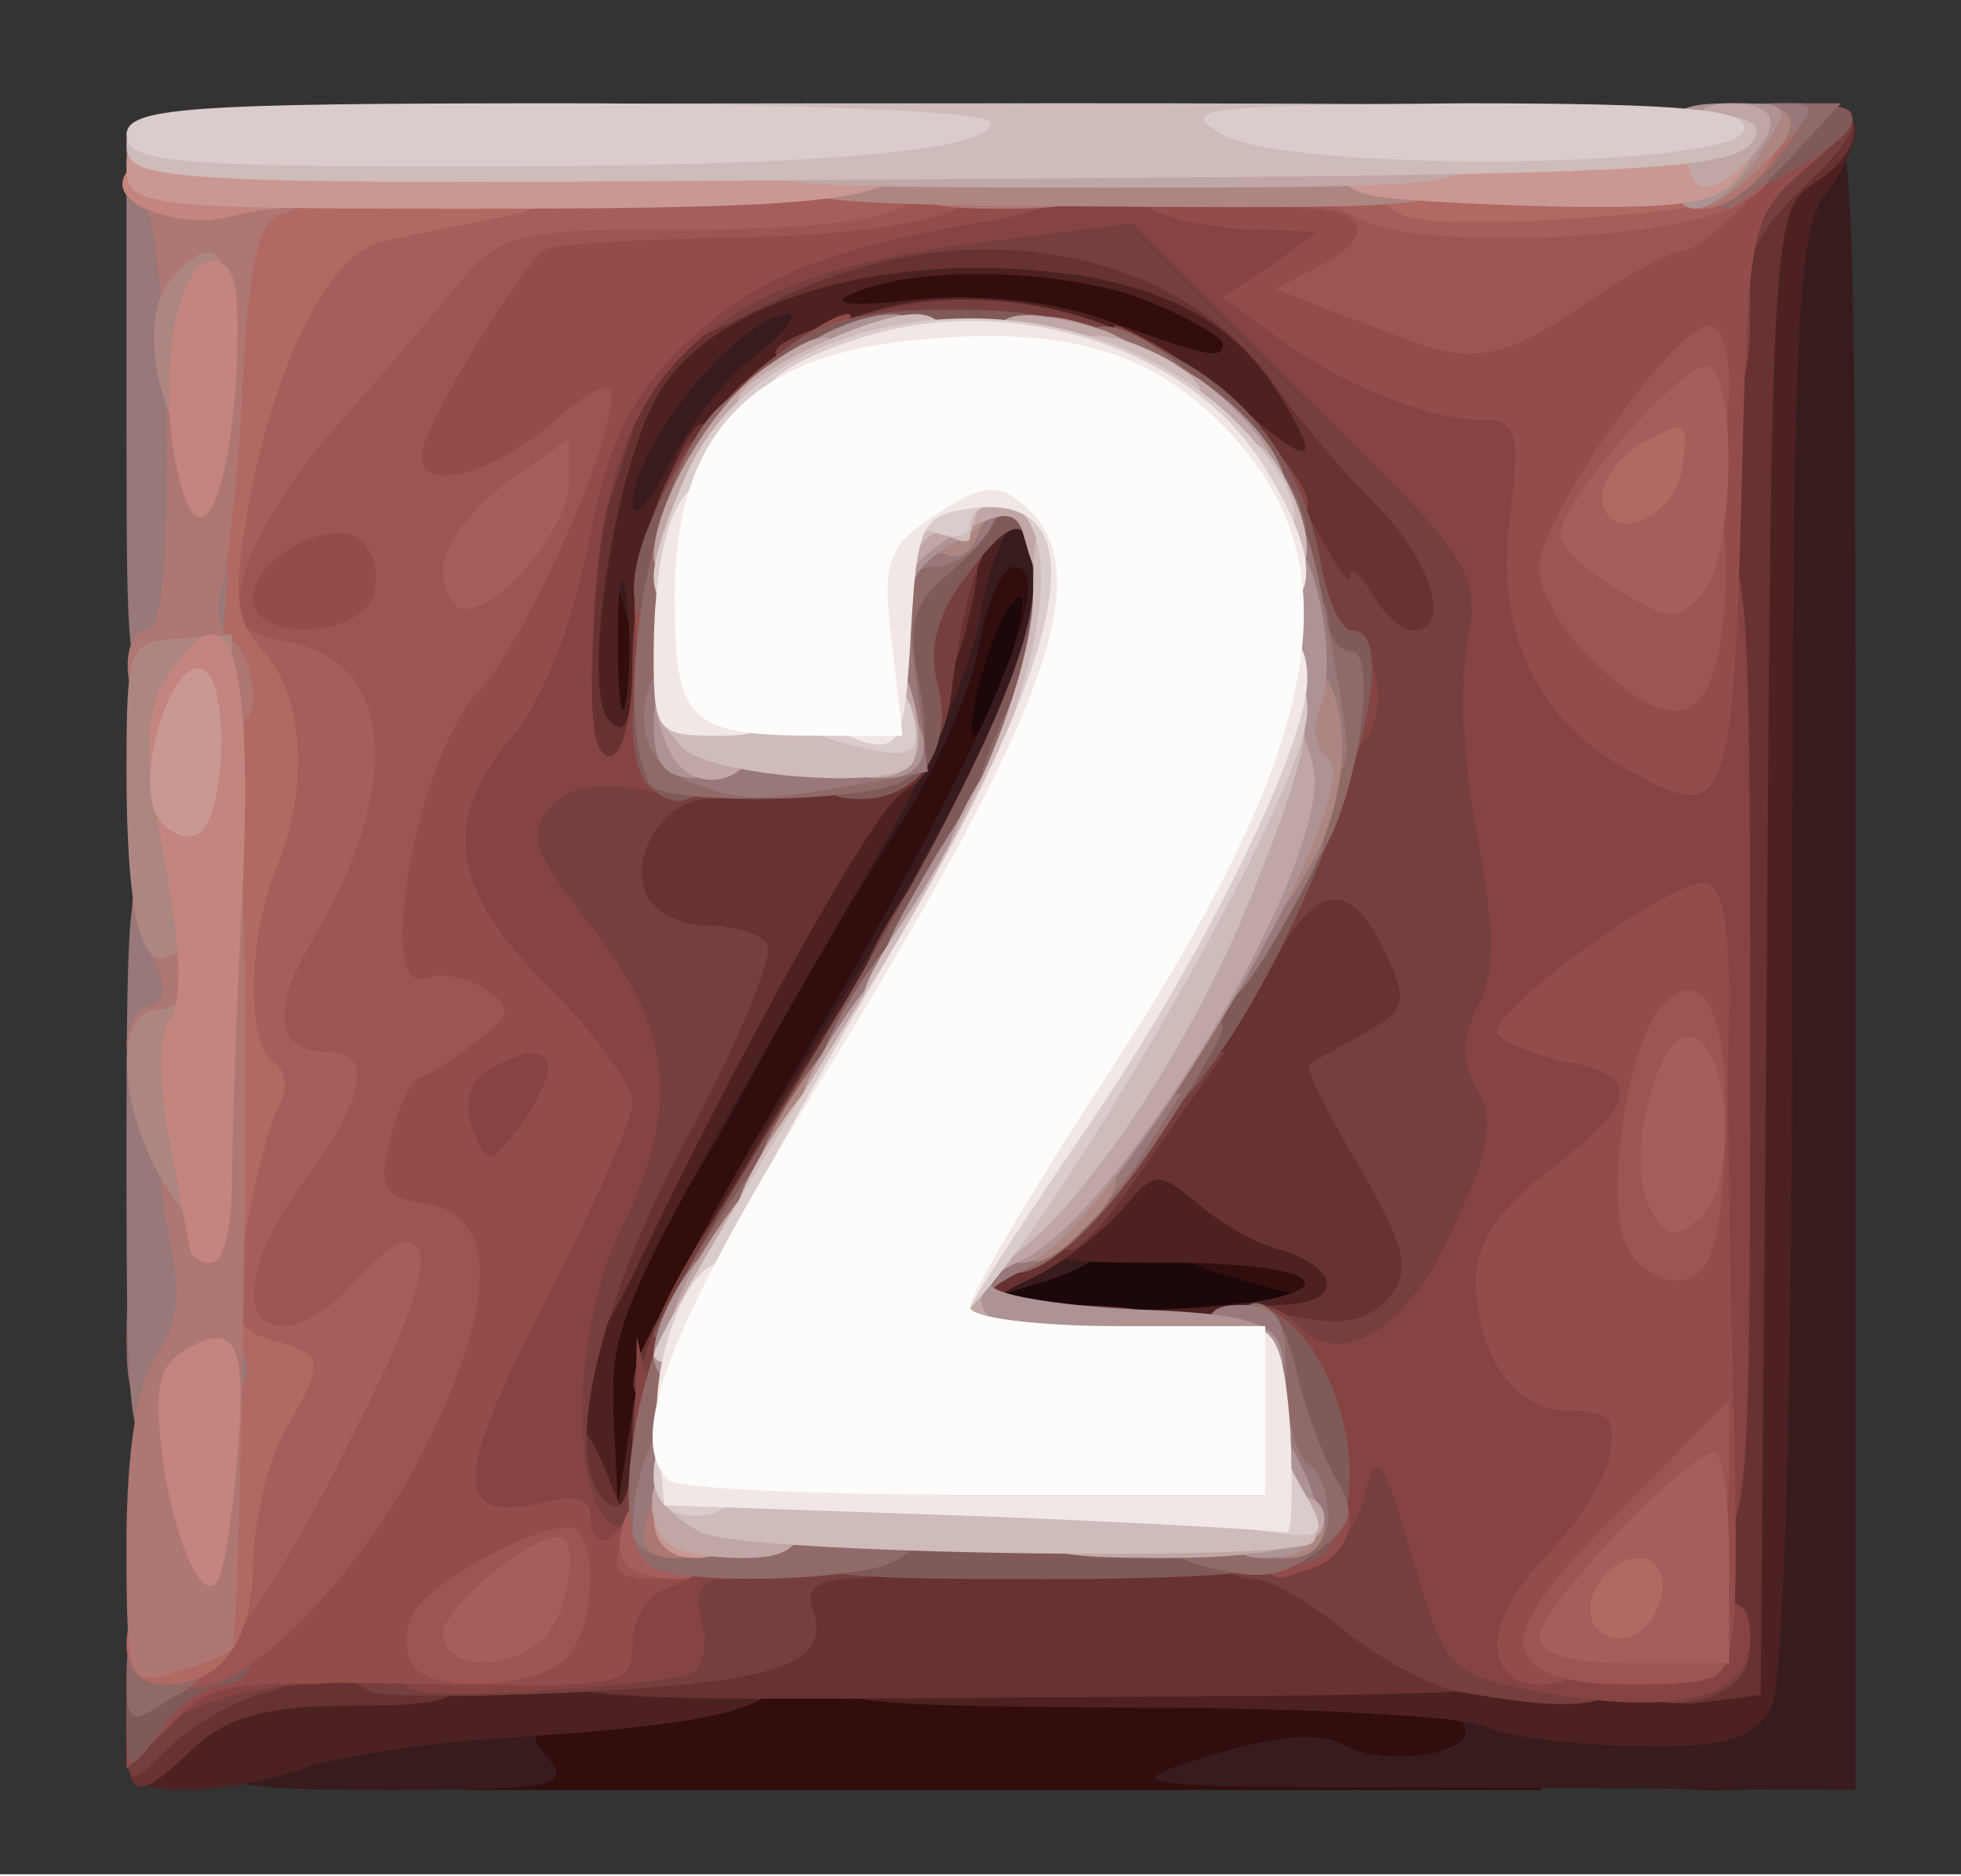 <svg xmlns="http://www.w3.org/2000/svg" xmlns:xlink="http://www.w3.org/1999/xlink" width="93" height="89" viewBox="0 0 930 890" transform="translate(0 -1)" cursor="move" xmlns:v="https://vecta.io/nano"><rect x="0" y="0" width="930" height="890" fill="#333333" stroke="none"/><path d="M440 616c0-26 5-35 23-40 29-8 116-8 156 0 27 6 31 10 31 40v34H545 440v-34zm-40-217c0-17 6-40 12-52 7-12 17-38 23-57 9-31 15-35 49-38l39-3-6 50c-3 27-15 68-27 90-18 36-25 41-55 41-32 0-35-2-35-31z" fill="#1c0709"/><g fill="#310d0d"><path d="M220 821v-29l93-7c50-3 164-5 252-3l160 3 3 33 3 32H476 220v-29zm560 4c0-22 4-25 35-25s35 3 35 25-4 25-35 25-35-3-35-25zM260 668c0-66 3-77 44-147 23-42 55-97 70-123 15-27 31-48 36-48s14-25 20-55l11-55h40c36 0 39 2 39 29 0 16-7 42-15 57-8 16-15 37-15 47 0 9-4 17-10 17-5 0-10 10-10 21 0 12-31 75-70 140-51 86-70 127-70 153 0 34-2 36-35 36h-35v-72zm220-358c6-20 6-30 1-24-11 10-27 72-17 63 4-4 11-21 16-39zm70 320c0-5 17-10 38-11l37-1-37-10c-57-15-49-38 12-38h50v35 35h-50c-27 0-50-4-50-10z"/><path d="M260 315v-65h35 35v65 65h-35-35v-65zm40-128c0-37 20-58 70-75 46-17 164-15 205 2 31 13 35 19 35 50 0 34-2 36-32 36-18 0-52-7-74-15-46-16-112-5-127 21-4 8-23 14-42 14-33 0-35-2-35-33z"/></g><g fill="#381c1d"><path d="M100 832c0-28 58-44 130-36 62 7 93 24 44 24-22 0-25 2-14 15s2 15-74 15-86-2-86-18zm473 2c32-10 53-12 65-5 21 11 65 3 56-10-3-5-40-9-82-10-62 0-72-2-52-10 14-6 72-8 133-6 97 4 108 3 117-13 6-11 10-155 10-355 0-213 4-343 10-356 6-10 20-19 30-19 20 0 20 9 20 400v400l-177-1c-172 0-176-1-130-15zM460 605c0-33 2-35 35-35 45 0 47 23 3 38l-33 10 33 1c43 1 41 21-3 21-33 0-35-2-35-35zm-130-11c0-3 22-43 50-90 86-146 124-234 101-234-6 0-13 17-17 38-3 20-21 60-39 87-18 28-49 80-69 118-20 37-39 67-41 67-3 0-5-11-5-25 0-16 6-25 15-25s15-9 15-25 6-25 15-25 15-9 15-24c0-14 7-31 15-39 14-14 24-47 47-149 10-47 11-48 49-48h39v56c0 55-41 174-60 174-4 0-11 11-14 25-4 14-13 25-21 25-9 0-15 10-15 25 0 16-6 25-15 25s-15 9-15 25c0 20-5 25-25 25-14 0-25-3-25-6z"/><path d="M260 278c0-88 39-148 95-148 33 0 35 2 35 35 0 19-4 35-10 35-10 0-50 80-50 99 0 18-28 12-33-6-4-17-5-17-6 0 0 9-8 17-16 17-10 0-15-10-15-32z"/></g><path d="M60 827c0-43 16-47 167-47 117 0 143 3 143 14 0 17-31 25-126 31-38 2-82 9-98 14-15 6-41 11-57 11-24 0-29-4-29-23zm645-7c-11-5-86-9-167-9-144-1-148-2-148-22 0-22 1-22 208-18l207 4 3-349c1-237 6-354 13-363 14-17 59-17 59 0 0 6-7 21-15 31-13 17-15 76-15 359 0 214-4 345-10 358-9 15-21 19-63 18-29 0-61-4-72-9zm-449-86c-3-9-6-41-6-72 0-50 7-68 65-173 36-64 65-121 65-127s8-13 19-17c13-4 20-19 25-55 7-50 7-50 43-50h36l-7 63c-3 34-11 64-16 65-6 2-10 11-10 20 0 10-9 28-20 42s-20 40-20 58c0 20-5 32-14 32-19 0-46 44-46 75 0 14-4 25-10 25-5 0-10 7-10 15s-7 15-15 15c-11 0-13 10-8 50l6 50h-36c-23 0-37-6-41-16zm119-219c81-131 115-200 115-237 0-43-17-33-25 15-4 23-24 71-45 107-129 223-130 226-129 271l2 44 7-45c4-30 29-82 75-155zm215 126c0-6-24-12-52-14-50-3-49-3 15-5 86-3 89-22 2-22-61 0-65-1-65-22 1-56 90-97 103-48 3 11 19 25 36 31 28 10 31 15 31 50 0 38-1 39-35 39-19 0-35-4-35-9zM253 289c12-154 57-194 212-193 130 1 185 36 185 119 0 33-2 35-33 35-22 0-41-8-53-21-27-30-68-49-107-49-43 0-104 45-112 83-4 15-11 27-16 27s-9 18-9 40c0 39-1 40-36 40h-37l6-81zm44-6c-2-16-4-5-4 22 0 28 2 40 4 28 2-13 2-35 0-50zm61-113c13-11 21-20 16-20-24 1-74 63-74 90 0 8 8 0 17-18s27-42 41-52zm222-6c0-3-16-12-35-20-37-15-108-18-140-4-13 5-2 7 30 3 31-3 65 1 90 10 47 17 55 19 55 11z" fill="#4d2121"/><g fill="#683232"><path d="M60 820c0-38 23-50 99-50 54 0 61 2 61 20 0 17-7 20-53 20-39 0-59 5-75 20-28 27-32 25-32-10zm200-31c0-16 8-19 45-19 41 0 45-2 45-25v-25h144c139 0 145 1 174 25 17 14 39 25 51 25 13 0 21 6 21 18 0 16-19 17-240 18-229 2-240 1-240-17zm534-9c3-18 6-183 6-366 0-327 0-334 20-334 11 0 20-7 20-15s9-15 20-15c26 0 26 22 0 38-19 12-20 25-22 365l-3 352-24 3c-22 3-23 1-17-28zm-544-75c0-43 21-47 37-7l11 27 1-27c2-41 21-34 21 7 0 33-2 35-35 35s-35-2-35-35z"/><path d="M250 630c0-17 14-57 30-90 34-68 35-70 16-70-16 0-26-21-26-56 0-13-4-24-10-24-14 0-13-144 2-191 8-27 17-39 30-39 11 0 18-7 18-20s7-20 19-20c11 0 21-6 23-12 3-9 35-14 97-17 102-3 151 9 151 40 0 12 7 19 20 19 12 0 26 12 35 30 8 16 24 34 35 40 16 8 20 21 20 60v50h-37c-21 0-45-6-54-13-17-12-49-94-49-122 0-15-16-18-82-15-23 1-38-3-38-10 0-13-63-3-68 11-2 5-11 9-20 9-31-1 25-38 67-45 53-9 114 10 156 46 38 34 44 32 19-7-25-38-69-55-139-56-70 0-128 22-151 57-22 33-39 144-25 158 8 8 11 0 11-31 0-43 25-120 36-109 3 3 1 22-6 42s-9 52-6 71c7 34 7 34 61 34 53 0 69 10 43 27-14 8-79 126-126 225-30 63-52 75-52 28z"/><path d="M302 648c5-21 131-229 135-224 3 2-5 22-16 45-12 22-21 54-21 71 0 23-4 30-20 30-14 0-27 14-42 45-20 41-44 63-36 33zm278-8c0-15 7-20 25-20 31 0 33-16 3-26-13-3-31-14-41-23-18-15-20-14-35 4-10 11-28 25-42 32-24 11-22 12 20 13 35 1 40 3 25 10-11 5-35 9-52 9-31 1-33-1-33-33 0-30 4-35 30-41 21-5 30-13 30-26 0-10 5-19 10-19 6 0 10-4 10-9s15-34 33-65c27-48 36-56 62-56 17 0 35 4 41 8 33 22 47 108 19 118-13 5-13 8 0 27 18 26 20 88 3 105-7 7-34 12-60 12-41 0-48-3-48-20zM420 300c0-36 3-40 24-40 23 0 23 2 14 40-6 22-16 40-24 40-10 0-14-13-14-40z"/></g><g fill="#763f3e"><path d="M60 816c0-37 12-46 61-46 36 0 39 25 4 34-14 4-34 15-45 26-20 20-20 20-20-14zm118-12c-10-3-18-12-18-20 0-11 17-14 73-15 44-1 63-4 48-8-17-5-28-17-34-41-10-39-3-135 11-153 25-32 23-57-7-96-46-58-40-131 10-131 10 0 20 6 22 13 4 9 8 9 15-2 6-8 18-11 31-6 23 7 29 35 7 35-20 0-37 25-30 44 3 9 17 16 29 16 13 0 26 4 29 9s-14 47-39 93c-44 83-60 158-35 173 6 4 10-10 10-34 0-27 10-56 31-90 35-56 48-68 24-21-8 16-15 45-15 65 0 23-5 35-14 35-11 0-12 5-3 25 9 18 21 25 51 27 41 3 65 28 27 28-12 0-19 5-16 13 10 26-12 35-100 40-50 3-98 3-107 1zm512-1c-13-3-37-16-53-29s-35-24-43-24c-20 0-17-23 6-43 24-20 26-37 5-37-9 0-15-9-15-25 0-22 3-24 28-19 19 4 32 1 41-10 10-12 8-23-14-61-15-25-26-47-24-49s14-8 26-15c19-10 21-15 11-36-17-37-33-36-53 1-23 44-35 43-35-1 0-22 5-35 13-35 14 0 38-88 25-92-5-2-11-26-14-53-4-31-15-61-28-76-24-28-56-44-56-28 0 5-31 9-75 8-80-2-89-12-25-29 84-23 169 14 208 90 12 24 22 40 22 35 0-6 5-2 11 8 5 9 14 17 19 17 19 0 9-33-17-59-16-16-36-40-47-55-46-69-150-87-239-42l-47 23v-27c0-37 35-49 161-57 93-6 97-5 104 16 3 11 11 21 17 21s37 27 69 59l57 59 7 163c7 163 7 164-19 219-24 52-25 58-13 100 11 38 17 46 40 48 19 2 27 9 27 23 0 20-21 23-80 12zm90-12c0-16 6-21 26-21 33 0 30 33-4 38-17 3-22-2-22-17zM500 566c0-20 5-36 10-36 6 0 10-7 10-15 0-10 10-15 30-15h31l-31 44c-41 60-50 64-50 22z"/><use xlink:href="#B"/><path d="M412 308c3-50 5-53 32-56 25-3 28-1 21 15-5 10-10 35-13 56-3 28-9 37-24 37-17 0-19-6-16-52zm-162-55c0-51 11-73 35-73h23l-16 50c-17 54-42 68-42 23zm56 5c3-13 10-30 15-38 7-13 8-13 9 0 0 27-12 60-22 60-5 0-6-10-2-22zm494-151c0-40 15-57 52-57 35 0 35 10 3 40-14 13-25 29-25 37 0 7-7 13-15 13-10 0-15-10-15-33z"/></g><g fill="#854442"><path d="M70 796c0-25 21-36 73-36 20 0 27 5 27 20s-7 20-24 20c-14 0-36 4-50 10-23 9-26 7-26-14zm128 7c-10-3-18-11-18-19 0-10 13-14 47-14 51 0 52-9 1-19-29-6-33-11-36-44-2-21 5-55 16-81 20-43 20-44 1-49-15-4-19-14-19-50 0-27 5-47 13-50 10-4 10-6 0-6-9-1-13-20-13-62 0-50 4-66 23-89 14-16 29-54 36-88 12-61 42-112 66-112 7 0 15-5 17-11 9-26 174-46 272-33 44 6 46 8 46 38 0 27 5 34 33 44 18 7 41 12 50 12 14 0 17 10 17 58 0 41 6 64 20 82l20 25v-37c0-31 4-38 20-38 19 0 20 7 20 235 0 218-1 235-18 235-9 0-23 9-30 20-11 18-10 19 18 13 26-5 30-2 30 16 0 27-35 36-97 25-47-9-47-10-63-64-15-50-17-52-23-29-4 15-14 29-22 33-12 4-15-3-15-29 0-19-4-35-10-35-5 0-10-13-10-30 0-31 9-37 27-19 20 20 52-1 73-49 17-36 19-51 10-65-7-13-7-23 1-39 8-15 8-36 0-79-7-32-9-74-5-94 6-33 3-38-77-116l-82-82-80 10c-124 17-169 61-175 173-3 47-1 70 7 70 6 0 11-19 11-45 0-25 6-60 14-78 17-41 70-87 99-86 18 0 17 2-8 11-34 13-60 40-81 85-18 42-18 79 1 87 8 3 15 15 15 27 0 19-4 20-34 15-23-5-37-2-46 9-10 12-6 22 21 56 38 49 42 85 13 144-21 44-24 119-6 137 9 9 12 0 13-37l1-50 10 43c7 32 14 42 29 42 10 0 19 7 19 15s-7 15-16 15c-12 0-15 6-11 21 3 11 0 22-6 24-22 6-112 12-129 8zm592-198v-35l-25 16c-36 24-32 54 7 54 14 0 18-8 18-35z"/><path d="M620 325c0-39 2-41 23-20 18 17 11 55-9 55-9 0-14-12-14-35zm-55-129c-45-45-47-48-16-31 32 19 80 71 70 78-2 2-26-20-54-47zm225-51c0-38 3-45 20-45s20 7 20 45-3 45-20 45-20-7-20-45z"/></g><path d="M60 805c0-19 5-35 10-35 20 0 73-56 96-102 29-58 30-68 3-68-21 0-21-3-15-82l12-135 6-53h-41-41v-45c0-47 16-65 59-65 15 0 21-6 21-23 0-32 51-107 75-112 11-2 75-7 143-10 105-5 122-4 122 9 0 10-13 17-37 21-82 14-114 27-147 58-27 26-37 45-47 96-7 37-22 75-36 91-34 41-30 72 17 119 22 22 40 47 40 55s-19 50-41 94c-44 83-44 106-3 96 14-4 24-2 24 5 0 25 20 9 21-16 0-28 1-28 11-5 6 12 15 22 20 22 17 0 7 28-12 33-12 3-20 14-20 27 0 20-4 21-82 20-117-2-116-2-138 20l-20 20v-35zm200-297c0-10-11-10-29 1-9 6-11 16-7 27 7 18 8 18 22 0 8-11 14-23 14-28zm450 272c0-10 11-29 24-42s26-33 29-45c4-19 1-23-19-23-26 0-44-26-44-63 0-16 12-34 35-51 43-33 44-45 5-52-16-4-30-10-30-14 0-12 81-70 97-70 10 0 13 16 13 58-1 31 0 115 2 187 3 117 1 130-14 133-13 3-18-3-18-20l-1-23-18 23c-24 28-61 30-61 2zm-110-55c0-18 5-25 20-25 24 0 28 35 4 44-23 9-24 8-24-19zm172-359c-43-23-63-66-56-118 5-44 4-48-15-48-24 0-68-18-98-41l-23-17 23-15 22-16-25-1c-42-1-70-12-70-27 0-11 15-13 73-11 70 3 72 4 75 31 4 32 18 34 52 7 14-11 30-20 36-20s19-9 29-20c11-12 31-20 52-20 40 0 41 4 7 33-24 21-25 27-28 148-4 154-7 162-54 135zm18-98c0-16-3-19-11-11-6 6-8 16-5 22 11 17 16 13 16-11zm-489 24c-2-36 23-86 58-115 18-15 37-27 43-27s-7 13-30 29c-37 27-51 52-65 116-4 18-5 17-6-3z" fill="#924d4b"/><path d="M60 807c0-34 2-37 30-37 20 0 30 5 30 15 0 8-6 15-14 15s-22 10-30 22c-16 22-16 22-16-15zm320-77c0-19 7-20 105-20h105l-7-45c-4-35-3-45 8-45 39 0 66 89 37 118-8 8-52 12-130 12-111 0-118-1-118-20zm-70-96c0-3 29-55 65-114 79-132 115-206 115-242 0-34-9-35-33-2-13 17-17 34-12 51 7 29-9 53-37 53-18 0-20-5-14-31 3-17 6-44 6-59 0-38 42-80 78-80 29 0 30 1 37 67 5 46 4 68-4 71-6 2-11 12-11 22 0 29-22 70-37 70-7 0-13 11-13 25 0 16-6 25-15 25s-15 9-15 25-6 25-15 25-15 9-15 25-6 25-15 25-15 9-15 25c0 20-5 25-25 25-14 0-25-3-25-6zm230-122c0-30 14-69 29-82 3-3 13-21 22-40 14-29 15-44 6-88-6-28-15-52-19-52s-8-9-8-20c0-13-7-20-19-20-11 0-21-5-23-11-4-13-82-15-140-4-33 6-38 11-38 34 0 47-11 71-32 71-41 0-4-89 54-133 20-15 42-20 87-19 93 1 153 44 167 118 3 19 10 34 15 34 34 0-28 169-82 225-19 19-19 19-19-13zM307 373c-4-3-7-17-7-30 0-16 6-23 20-23 16 0 20 7 20 30 0 28-17 40-33 23zM820 75c0-21 5-25 30-25 38 0 38 10 0 32-30 17-30 17-30-7z" fill="#805a59"/><path d="M80 783c0-10 11-42 25-70 24-52 24-53 4-53-19 0-20-4-15-57 3-32 6-80 5-106 0-31 7-59 20-81 31-49 27-72-10-80l-32-6 6-56c5-46 12-63 44-98l60-70c19-23 29-26 85-26 35 0 93-3 131-7 57-5 67-4 67 10 0 20-45 30-137 31-39 1-73 3-76 6-18 20-57 85-57 97 0 19 37 8 67-20 13-11 23-15 23-9 0 26-41 117-63 141-29 30-50 145-25 136 7-3 20 0 28 5 13 9 13 12-4 25-10 8-22 16-27 17-4 2-11 15-14 30-6 22-3 27 17 30 34 5 34 46 0 115-43 85-122 147-122 96zm97-499c3-8 1-20-5-26-13-13-52 7-52 27s49 19 57-1zm19 507c-4-5-4-16-1-23 7-17 70-50 79-41 10 11 7 48-6 61-14 14-64 16-72 3zm527-7c-4-11 11-33 46-67l51-52v36c0 19-5 40-12 47-9 9-9 12 0 12 7 0 12 9 12 20 0 17-7 20-45 20-33 0-47-5-52-16zm-429-50c3-9 6-20 6-25 0-4 7-6 15-3 24 9 19 44-6 44-15 0-19-4-15-16zm478-141c-12-21 0-99 17-116 20-20 32 8 29 69-2 46-7 60-20 62-9 2-21-5-26-15zm-15-277c-15-14-27-34-27-46 0-22 57-105 78-114 16-7 16 56 0 72-9 9-9 12 1 12 8 0 11 14 9 47-4 57-22 66-61 29zm-87-153l-40-15-25-10 23-12c24-13 20-26-9-26-11 0-16-5-13-13 3-10 35-13 124-13h120l-22 23c-12 13-25 23-30 23s-26 11-46 25c-36 25-53 29-82 18z" fill="#9e5451"/><path d="M70 785c0-13 4-26 8-29 4-2 8-80 9-173s6-181 12-195c8-20 6-34-6-58-12-25-13-46-7-98 4-37 7-85 5-108l-3-41 93-6c159-12 259-9 259 7 0 19-32 26-123 26-72 0-80 2-100 26-12 15-38 45-58 68-20 22-39 53-43 69-6 24-3 28 23 33 48 10 52 70 9 141-20 34-17 53 8 53 21 0 17 22-11 60s-33 70-10 70c8 0 23-9 32-20 10-11 21-20 25-20 17 0 6 34-38 118-48 90-84 124-84 77zm140-9c0-12 40-46 55-46 10 0 5 36-7 48-16 16-48 15-48-2zm520 1c0-13 70-87 83-87 4 0 7 23 7 50v50h-45c-30 0-45-4-45-13zm-432-33c-12-11 5-45 21-42 24 5 27 48 3 48-10 0-21-3-24-6zm484-171c-12-23 5-86 21-80 18 6 21 71 3 86-12 10-16 9-24-6zm-14-292c-16-9-28-21-28-26 0-17 61-86 71-80 13 9 11 89-3 107-12 14-16 14-40-1zm-558-10c0-11 14-29 30-41l30-21v20c0 22-32 61-50 61-5 0-10-9-10-19zm443-163c-18-6-33-17-33-24 0-9 28-12 110-12 105-1 130 7 93 27-29 15-136 20-170 9z" fill="#a55e5a"/><g fill="#8f6a68"><path d="M60 795c0-20 5-25 25-25 14 0 25 4 25 9s-11 16-25 25c-24 16-25 16-25-9zm247-52c-19-19-6-97 25-149 18-30 36-54 40-54 5 0 8 16 8 35 0 28-4 35-20 35-17 0-20 7-20 50v50h50c36 0 50 4 50 14 0 7-10 16-22 20-31 8-103 8-111-1z"/><path d="M568 743c-22-5-24-33-3-33 11 0 15-12 15-45 0-54 24-63 35-13 4 18 13 41 19 51 9 15 7 21-8 33-20 14-28 15-58 7zM60 635c0-31 3-35 25-35s25 4 25 35-3 35-25 35-25-4-25-35zm428-12c12-2 30-2 40 0 9 3-1 5-23 4-22 0-30-2-17-4zm-18-37c0-12 9-28 20-36s20-20 20-27 5-13 10-13c6 0 10-7 10-15 0-9 9-15 25-15 14 0 25 3 25 8 0 4-15 30-34 58-39 57-76 77-76 40zm130-236c0-56 3-70 15-70 8 0 15 7 15 15s5 15 11 15c12 0 4 62-12 92-19 35-29 17-29-52zm-292 23c-19-39 2-150 33-179 18-16 19-16 19 19 0 21-4 37-10 37-5 0-10 20-10 45 0 43 1 45 30 45s30-1 30-50v-50h35c40 0 44 8 15 33-17 14-20 24-14 53 5 26 3 39-7 45-17 11-116 12-121 2zm165-25c19-46 37-48 37-4 0 32-3 36-25 36-24 0-25-1-12-32zm107-113c0-33-2-35-35-35-30 0-35-3-35-24 0-33 29-25 75 21 39 39 46 73 15 73-16 0-20-7-20-35zM810 75c0-21 5-25 32-25h31l-23 25c-13 14-27 25-32 25-4 0-8-11-8-25z"/></g><path d="M60 781c0-11 5-21 11-23 13-4 18-417 5-425-4-3-5-40-1-82 5-42 8-98 9-126l1-50 93-3c76-2 92 0 92 12 0 10-14 17-37 21-21 4-45 9-53 11-24 6-49 57-61 119-9 48-8 60 6 75 19 21 22 64 6 103-14 35-14 84-1 92 6 4 7 13 1 23-4 9-11 37-15 60-6 38-4 44 14 49 24 6 24 10 5 43-8 14-14 41-15 61 0 39-15 59-42 59-11 0-18-7-18-19zm698-7c-11-10 3-34 19-34 8 0 13 7 11 17-3 18-20 27-30 17zm2-538c0-8 9-20 21-26 18-10 20-9 17 12-3 26-38 39-38 14zm-92-132c-10-3-18-12-18-20 0-11 17-14 74-14 45 0 76-4 78-11 2-6 16-9 30-7 26 3 27 4 10 25-14 19-30 23-87 27-38 3-78 3-87 0z" fill="#b16964"/><g fill="#987878"><path d="M300 728c0-30 13-58 26-58 9 0 14 12 14 35 0 28-4 35-20 35-11 0-20-6-20-12zm285 0c-2-7-6-34-10-60-6-44-4-48 14-48 17 0 21 6 21 34 0 19 5 38 10 41 6 3 10 15 10 26 0 22-38 27-45 7zM60 550c0-132 1-140 19-140 26 0 30 17 30 123 0 49 3 97 6 108 4 11 2 19-4 19s-11 7-11 15-9 15-20 15c-19 0-20-7-20-140zm380 55c0-32 2-35 30-35 25 0 30-4 30-25s5-25 30-25h30l-22 35c-13 18-34 40-48 46-25 13-25 13-2 17 35 6 26 22-13 22-33 0-35-2-35-35z"/><use xlink:href="#B" x="-20" y="40"/><path d="M570 451c0-45 10-61 36-61 29 0 29 3 2 51-26 46-38 50-38 10zm-240-78c-21-8-28-22-23-44 6-22 33-26 33-4 0 10 10 15 29 15 24 0 29-5 35-31 3-17 6-42 6-54 0-25 17-35 61-35 27 0 29 3 28 38 0 20-3 30-6 22-2-8-7-22-9-30-5-13-7-12-15 3-6 9-17 17-26 17-13 0-14 8-9 49l6 48-37 7c-44 7-52 7-73-1zm266-49c-9-69-8-84 8-84 14 0 18 11 32 93 5 32 4 37-14 37-15 0-21-9-26-46zM60 200V70h25 26l-2 130c-2 129-2 130-25 130-24 0-24 0-24-130zM820 70c0-14 7-20 22-20 20 0 21 1 3 20-10 11-20 20-22 20-1 0-3-9-3-20z"/></g><path d="M60 733c0-43 5-76 14-89 11-15 12-30 6-57-4-21-6-46-3-57s0-20-6-20c-15 0-14-27 0-32 9-3 8-10-1-28s-10-25-1-28c6-2 11-15 11-28 0-17 6-24 18-24 17 0 19 13 18 204-1 113-4 207-6 209-3 3-15 8-27 11-22 7-23 5-23-61zm247-13c3-11 12-20 19-20 8 0 14 9 14 20 0 13-7 20-19 20-14 0-18-5-14-20zM73 343c-15-6-17-43-3-43 7 0 10-37 9-100-1-55-6-100-10-100-5 0-9-7-9-15 0-11 12-15 45-15 32 0 45 4 45 14 0 8-7 16-15 18-12 2-17 21-20 82-2 43-7 86-10 96s-1 21 5 25c5 3 10 15 10 26 0 19-19 24-47 12zM430 80c0-17 7-20 45-20s45 3 45 20-7 20-45 20-45-3-45-20zm360 0c0-16 7-20 30-20 28 0 29 2 18 20-7 11-21 20-30 20-11 0-18-8-18-20z" fill="#af7772"/><g fill="#ad8682"><path d="M590 719c0-14 5-19 17-17 26 5 29 38 4 38-15 0-21-6-21-21zM480 575c0-20 5-25 25-25 29 0 32 12 9 34-22 23-34 20-34-9zM77 561c-21-36-23-81-2-81 8 0 15-7 15-16 0-8-4-13-9-10-14 9-21-20-21-87 0-59 1-62 25-63l25-2v144c0 79-4 144-8 144s-15-13-25-29z"/><use xlink:href="#B" x="-50" y="90"/><path d="M590 375c0-57 2-65 19-65 28 0 37 50 16 95-10 19-21 35-26 35s-9-29-9-65zM421 268c-1-37 0-38 34-38 19 0 35 5 35 11 0 5-5 7-10 4-6-3-13 1-16 9-3 9-10 13-15 10s-13 5-18 18c-9 20-10 19-10-14zM75 180c-4-19-2-36 5-45 21-26 30-17 30 30 0 53-24 63-35 15zM370 79c0-18 10-19 160-19 153 0 160 1 160 20s-6 20-160 19c-150-1-160-2-160-20zm430-4c0-20 5-25 25-25 30 0 32 11 7 33-25 23-32 21-32-8z"/></g><path d="M94 749c-6-8-14-33-17-57-4-34-2-44 13-52 24-13 28 1 21 69-5 42-8 51-17 40zm-4-156l-10-53c-5-27-5-50 1-56 5-7 5-32-1-64-13-70-13-83 5-106 25-33 35 1 30 111-3 55-5 117-5 138 0 20-4 37-10 37-5 0-10-3-10-7zm-5-365c-11-42-2-103 15-103 12 0 14 11 12 55-4 62-18 86-27 48zm-7-125c-36-9-20-33 22-33 29 0 40 4 40 15 0 8-4 15-9 15s-15 2-23 4c-7 2-21 2-30-1z" fill="#c3857d"/><path d="M580 705c0-42 20-46 37-9 15 31 9 44-18 44-15 0-19-7-19-35zm-270-62c1-19 22-53 34-53 3 0 6 16 6 35 0 28-4 35-20 35-13 0-20-7-20-17zm127 10c-4-3-7-21-7-40 0-23 5-33 15-33 8 0 15-4 15-10 0-5 7-10 15-10s15-7 15-15 7-15 15-15 15-9 15-20 4-20 8-20 14-16 21-35 19-35 27-35c11 0 14-18 14-85 0-68 3-85 15-85 16 0 31 60 21 87-4 9-2 19 3 23 25 15-111 240-144 240-8 0-15 4-15 10 0 5 30 10 67 12 55 2 68 6 71 21s-6 17-81 17c-46 0-87-3-90-7zm-17-200c0-5 12-26 25-48l25-40v48c0 44-2 47-25 47-14 0-25-3-25-7zM310 345c0-18 5-25 20-25s20 7 20 25-5 25-20 25-20-7-20-25zm90 4c0-14 5-19 17-17 26 5 29 38 4 38-15 0-21-6-21-21zm83-24c6-19 16-35 24-35s13 13 13 35c0 30-3 35-24 35-23 0-24-2-13-35zm-83-60c0-33 2-35 35-35 39 0 46 14 15 30-11 6-20 17-20 25s-7 15-15 15c-10 0-15-11-15-35zm153-40c-7-8-13-19-13-25 0-5-13-10-30-10-23 0-30-4-30-20 0-25 20-25 70 0 34 17 60 45 60 64 0 12-46 5-57-9zm-183-45c0-12 33-30 54-30 9 0 16 9 16 20 0 16-7 20-35 20-19 0-35-4-35-10zM790 75c0-21 5-25 30-25 30 0 30 0 14 25-9 14-23 25-30 25-8 0-14-10-14-25z" fill="#ad9393"/><path d="M310 720c0-13 7-20 20-20s20 7 20 20-7 20-20 20-20-7-20-20zM73 385c-7-21 8-69 22-67 15 3 12 75-2 79-7 3-16-3-20-12zM60 80c0-19 7-20 185-20 151 0 185 3 185 14 0 22-33 26-207 26-156 0-163-1-163-20zm588 13c-10-2-18-11-18-19 0-11 21-14 105-14 103 0 105 0 93 20-11 17-23 20-88 19-41-1-83-3-92-6z" fill="#ca9892"/><g fill="#c0a7a5"><path d="M317 733c-15-14-7-43 12-43 33 0 51 11 51 31 0 14-7 19-28 19-16 0-32-3-35-7zm173-13c0-17 7-20 50-20 28 0 50-4 50-10 0-5 5-10 10-10 6 0 10 6 10 14s5 16 12 18c6 2 8 10 4 16-4 7-33 12-72 12-57 0-64-2-64-20zm-60-95c0-19 5-35 10-35 6 0 10-7 10-15s4-15 8-15c16 0 78-97 102-157 27-68 54-84 63-37 8 44-91 211-139 233-26 11-24 31 2 31 8 0 14 7 14 15 0 10-11 15-35 15-33 0-35-2-35-35z"/><use xlink:href="#B" x="-90" y="160"/><use xlink:href="#B" x="-30" y="60"/><path d="M450 405c0-14 32-65 40-65 6 0 10 16 10 35 0 31-3 35-25 35-14 0-25-2-25-5zm-134-51c-10-27-7-34 19-34 20 0 25 5 25 25 0 29-34 36-44 9zm84-14c0-35 25-41 33-8 7 26 1 38-19 38-9 0-14-11-14-30zm10-84c0-38 12-46 71-46 38 0 39 1 39 35 0 38-24 50-33 15-4-17-8-18-31-7-14 7-26 18-26 25 0 6-4 12-10 12-5 0-10-15-10-34zm-100 9c0-25 28-72 52-89 31-22 38-20 38 9 0 16-6 25-15 25-8 0-15 7-15 15s-4 15-10 15c-5 0-10 9-10 20 0 13-7 20-20 20-11 0-20-7-20-15zm240-65c0-27 2-29 19-19 10 7 23 20 30 30 10 17 8 19-19 19s-30-3-30-30zm-80-30c0-21 10-24 48-14 36 10 27 34-13 34-28 0-35-4-35-20zM350 70c0-19 7-20 175-20s175 1 175 20-7 20-175 20-175-1-175-20zm450 0c0-13 7-20 20-20 23 0 26 10 8 28s-28 15-28-8z"/></g><g fill="#cfbbb9"><path d="M333 728c-13-6-23-17-23-25 0-10 31-13 148-13 135 0 148 2 159 20 7 10 9 21 5 23-17 9-269 5-289-5zm127-146c0-18 17-54 43-94 24-35 52-85 63-111 12-31 25-47 37-47 23 0 22 18-10 97-28 70-79 146-113 170-19 13-20 12-20-15z"/><use xlink:href="#B" x="-60" y="110"/><path d="M410 472c0-4 7-17 15-29 36-52 65-123 65-162 0-34 3-41 20-41s20 7 20 40c0 22-4 40-10 40-5 0-10 16-10 35s-4 35-10 35c-5 0-10 9-10 20s-7 20-15 20c-9 0-15 9-15 25 0 20-5 25-25 25-14 0-25-3-25-8zm-87-117c-24-27-14-35 46-35 50 0 59 3 64 19 3 11 2 22-1 25-11 12-97 5-109-9zm77-100c0-34 2-35 36-35 29 0 35 3 30 16-3 9-6 18-6 20 0 3-5 2-11-1-6-4-13 2-16 14-9 35-33 25-33-14zm180-10c0-39 14-46 30-16 16 31 12 51-10 51-16 0-20-7-20-35zm-230-54c0-11 62-41 84-41 25 0 19 37-6 44-34 9-78 7-78-3zm150-11c0-22 20-26 51-10 30 16 23 30-16 30-28 0-35-4-35-20zM60 69c0-18 11-19 390-19 363 0 390 1 382 17-9 15-46 17-391 19C70 89 60 88 60 69z"/></g><path d="M578 723c-25-6-23-30 3-38 11-4 21-5 22-3 1 1 8 13 15 26 11 19 10 22-5 21-10-1-26-3-35-6zm-268-23c0-13 7-20 20-20s20 7 20 20-7 20-20 20-20-7-20-20zm0-56c0-12 155-264 162-264 5 0 8 16 8 35 0 24-5 35-15 35-9 0-15 9-15 25s-6 25-15 25-15 9-15 25-6 25-15 25-15 9-15 24c0 14-7 31-15 40-8 8-15 19-15 25s-11 11-25 11-25-3-25-6zm130-49c0-22 6-38 15-41 8-4 15-10 15-15 0-4 18-35 39-69 21-33 47-80 58-105 18-46 53-63 53-27 0 43-147 291-172 292-5 0-8-16-8-35zm45-269c15-49 10-86-11-86-8 0-14 4-14 10 0 5-7 7-15 4-10-4-15 0-15 16 0 11-4 18-10 15-5-3-10-22-10-41 0-33 1-34 40-34 22 0 40 5 40 10 0 6 9 10 20 10 17 0 20 7 20 39 0 72-10 101-35 101-23 0-23-1-10-44zm-87 27c-27-7-22-33 6-33 15 0 26 7 29 20 5 20-1 22-35 13zm-88-79c0-9 8-32 17-51 39-82 178-96 255-26 37 35 43 63 12 63-19 0-24-5-24-25s-5-25-25-25c-14 0-25-4-25-10s-28-10-65-10c-52 0-65 3-65 15 0 9-6 18-14 21s-18 19-21 35c-7 31-45 43-45 13zM60 65c0-13 29-15 205-15 113 0 205 4 205 9 0 14-84 21-251 21C84 80 60 78 60 65zm520 0c-22-13-10-14 113-15 107 0 138 3 134 13-6 18-214 20-247 2z" fill="#d9ccca"/><path d="M460 720l-145-5-3-34c-4-34 14-81 30-81 4 0 8 18 8 40v40h110 110v-25c0-18 5-25 19-25 16 0 20 9 23 50 1 28 1 49-2 48s-70-5-150-8zm-30-115c0-19 5-35 10-35 6 0 10-4 10-10 0-17 95-159 106-159 6-1 14-23 18-51 5-41 10-50 26-50 14 0 20 7 20 23 0 32-52 138-110 221-27 40-50 75-50 78 0 4 10 9 23 11 13 3 8 5-15 6-37 1-38 0-38-34zm-70-40c0-3 27-52 60-108 88-148 102-222 42-215-25 3-27 7-30 59-3 51-5 56-22 52-17-5-20-14-20-64 0-52 2-59 20-59 11 0 20-7 20-15 0-11-11-15-36-15-47 0-41-21 12-38 71-24 159 3 194 61 26 42 26 67 0 67-11 0-20-7-20-15 0-19-60-79-69-69-3 4 0 9 7 11 15 6 17 133 2 133-5 0-10 9-10 20 0 23-20 70-31 70-4 0-10 11-13 25-4 14-11 25-16 25-6 0-10 7-10 15s-7 15-15 15c-9 0-15 9-15 25 0 20-5 25-25 25-14 0-25-2-25-5zm-50-252c0-53 10-83 26-83 10 0 14 13 14 40 0 22 5 40 10 40 6 0 10 9 10 20 0 16-7 20-30 20-28 0-30-2-30-37z" fill="#f1e7e5"/><path d="M317 703c-20-19-1-70 69-184 113-183 136-248 99-279-12-10-20-9-41 5-23 15-26 22-21 61l5 44h-38c-64 0-70-6-70-66 0-74 33-112 107-121 72-8 115 2 151 38 66 64 52 148-49 304-38 58-69 110-69 116 0 5 32 9 70 9h70v40 40H462c-76 0-142-3-145-7z" fill="#fefcfb"/><defs ><path id="B" d="M410 464c0-12 34-64 42-64 4 0 8 16 8 35 0 31-3 35-25 35-14 0-25-3-25-6z"/></defs></svg>